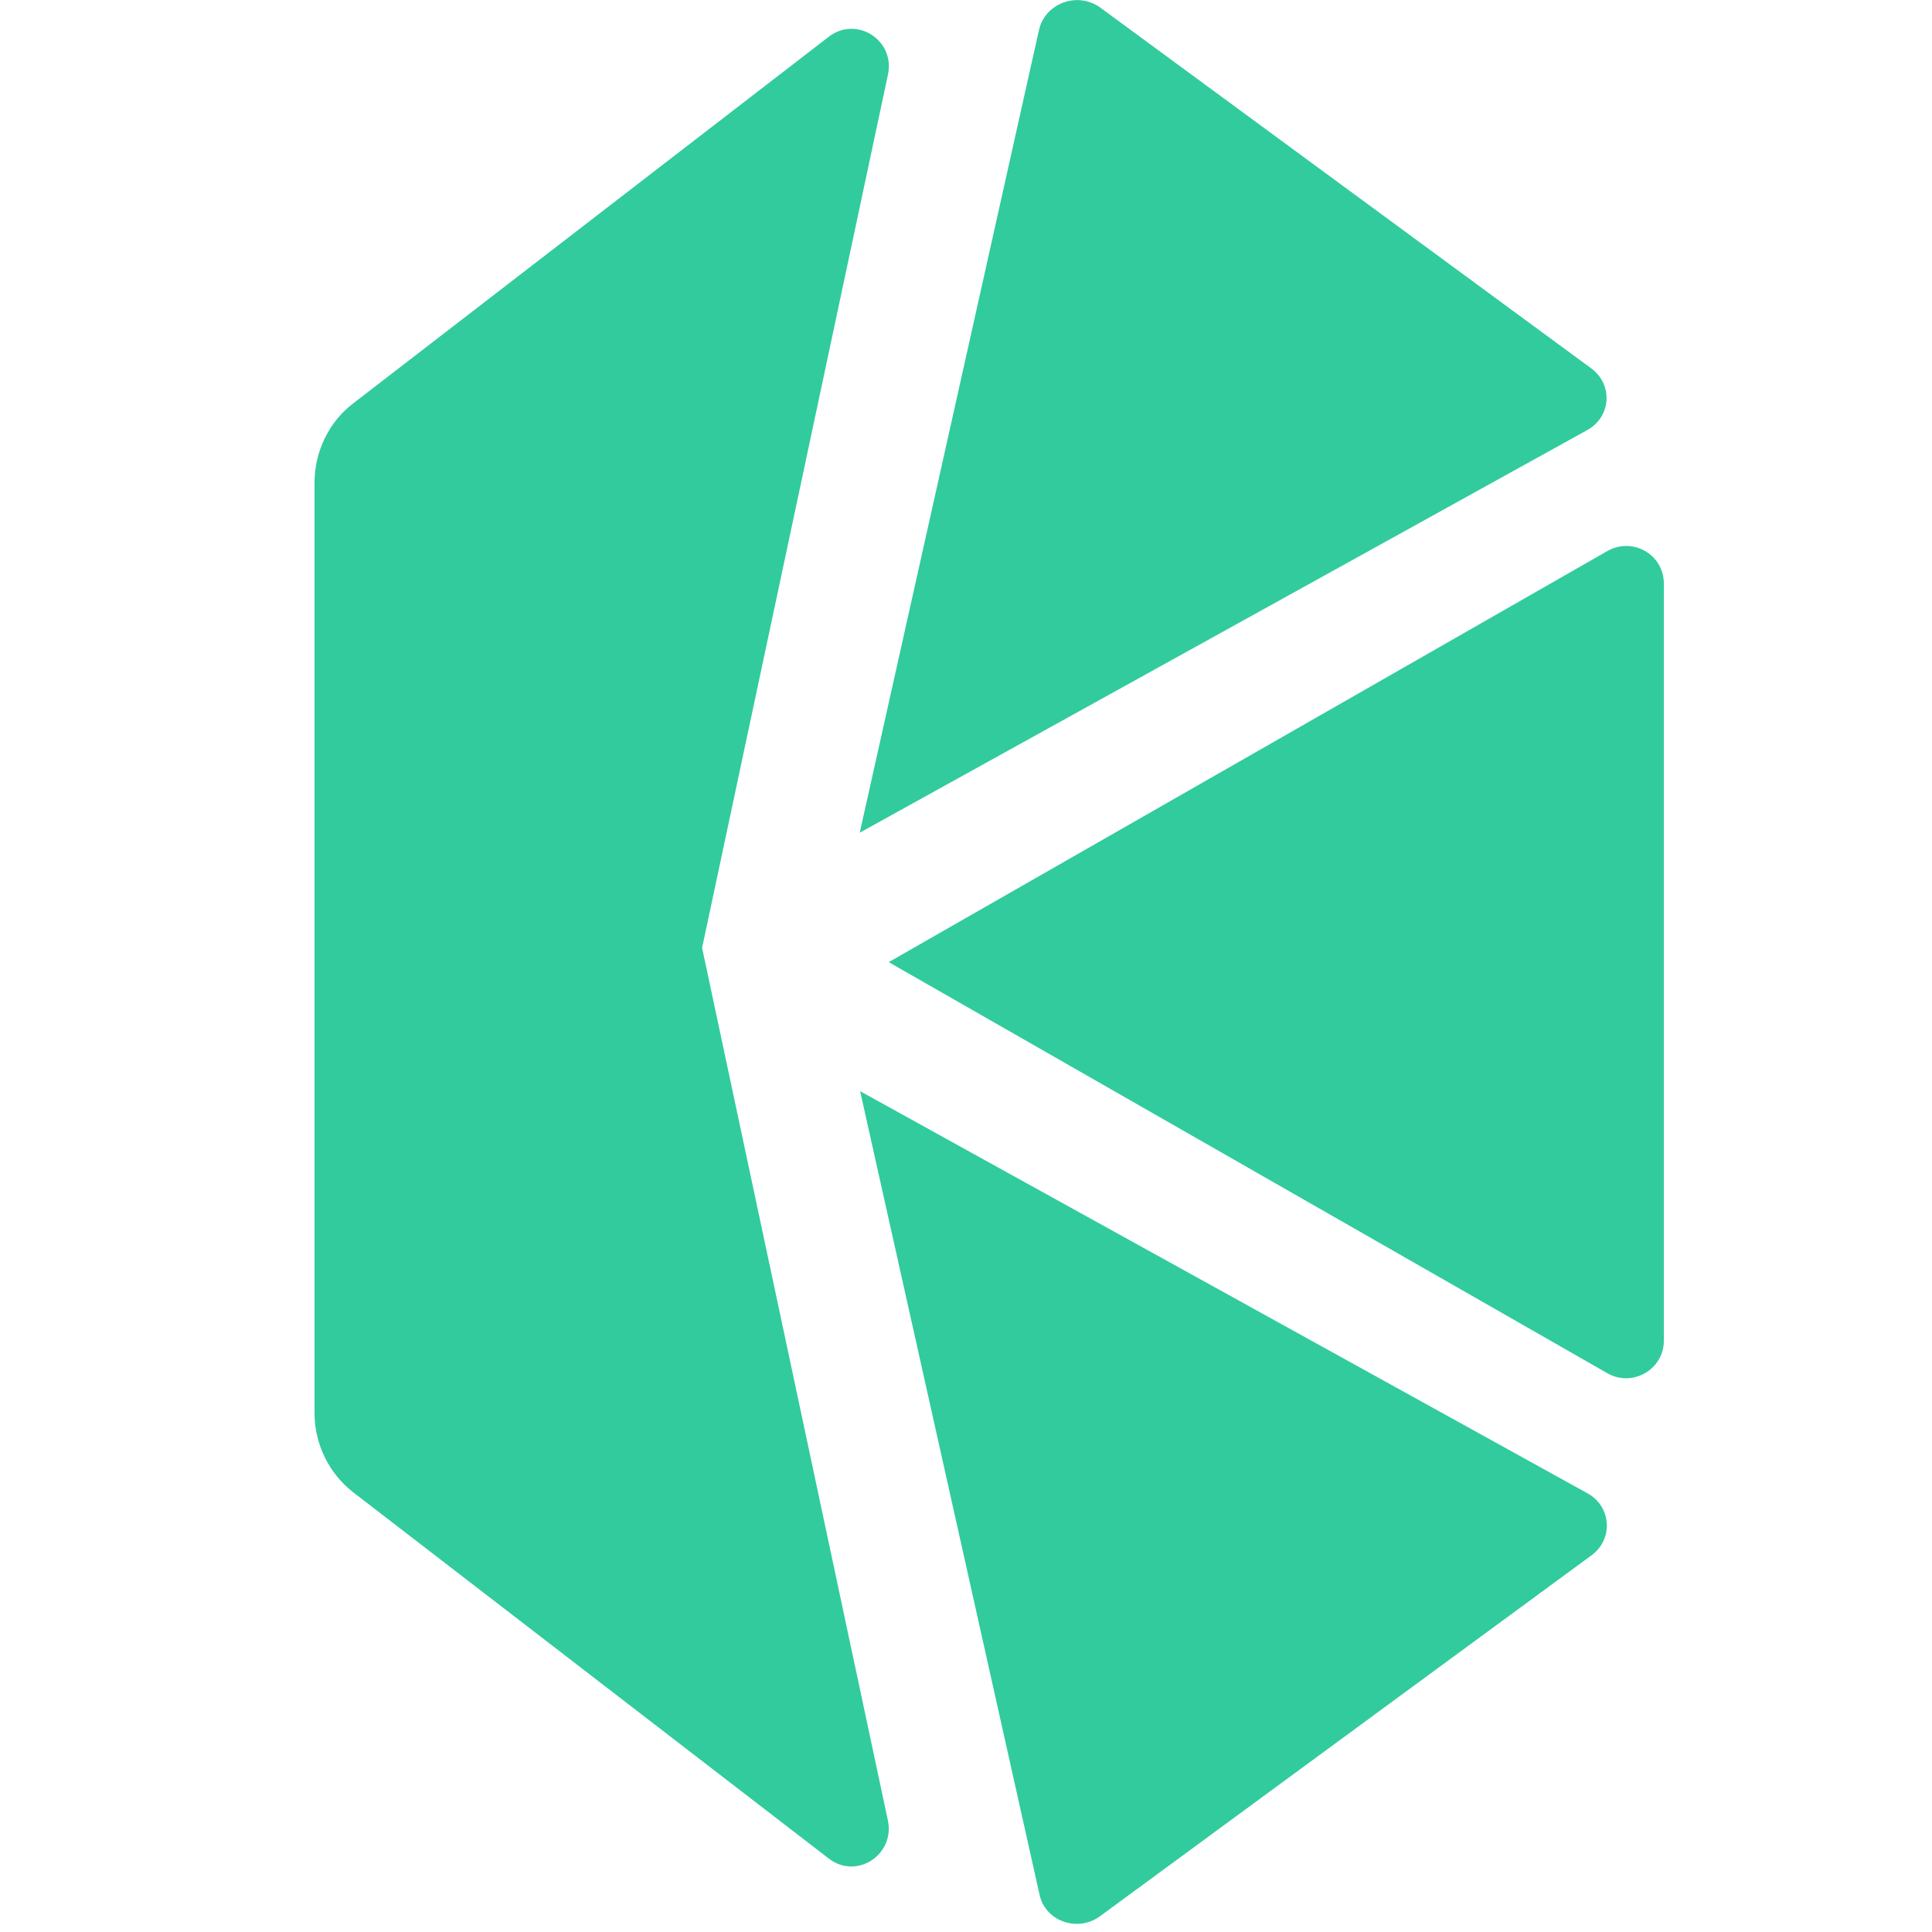<?xml version="1.0" encoding="utf-8"?>
<!-- Generator: Adobe Illustrator 24.1.0, SVG Export Plug-In . SVG Version: 6.00 Build 0)  -->
<svg version="1.1" id="KNC" xmlns="http://www.w3.org/2000/svg" xmlns:xlink="http://www.w3.org/1999/xlink" x="0px" y="0px"
	 viewBox="0 0 500 500" style="enable-background:new 0 0 500 500;" xml:space="preserve">
<style type="text/css">
	.st0{fill:#31CB9E;}
</style>
<path id="Shape_14_" class="st0" d="M230,249l186,106.4c6.5,3.7,14.6-1,14.6-8.4v-196c0-7.5-8.1-12.1-14.6-8.4L230,249z"/>
<path id="Shape_15_" class="st0" d="M411.9,95.4L284.8,2c-5.9-4.3-14.3-1.2-15.9,5.7l-46.4,207.8l188.1-104.1
	C417,108,417.5,99.6,411.9,95.4"/>
<path id="Shape_16_" class="st0" d="M284.7,495.9l127.2-93.4c5.7-4.2,5.1-12.6-1-16L222.6,282.4L269,490.2
	C270.4,497.2,278.9,500.2,284.7,495.9"/>
<path id="Shape_17_" class="st0" d="M181.7,245.3l48.1-226c1.9-8.9-8.1-15.3-15.3-9.8L91.4,104.4c-6.3,4.8-10,12.5-10,20.5v240.8
	c0,8,3.7,15.6,10,20.5L214.5,481c7.1,5.5,17.1-0.9,15.3-9.8L181.7,245.3z"/>
</svg>
